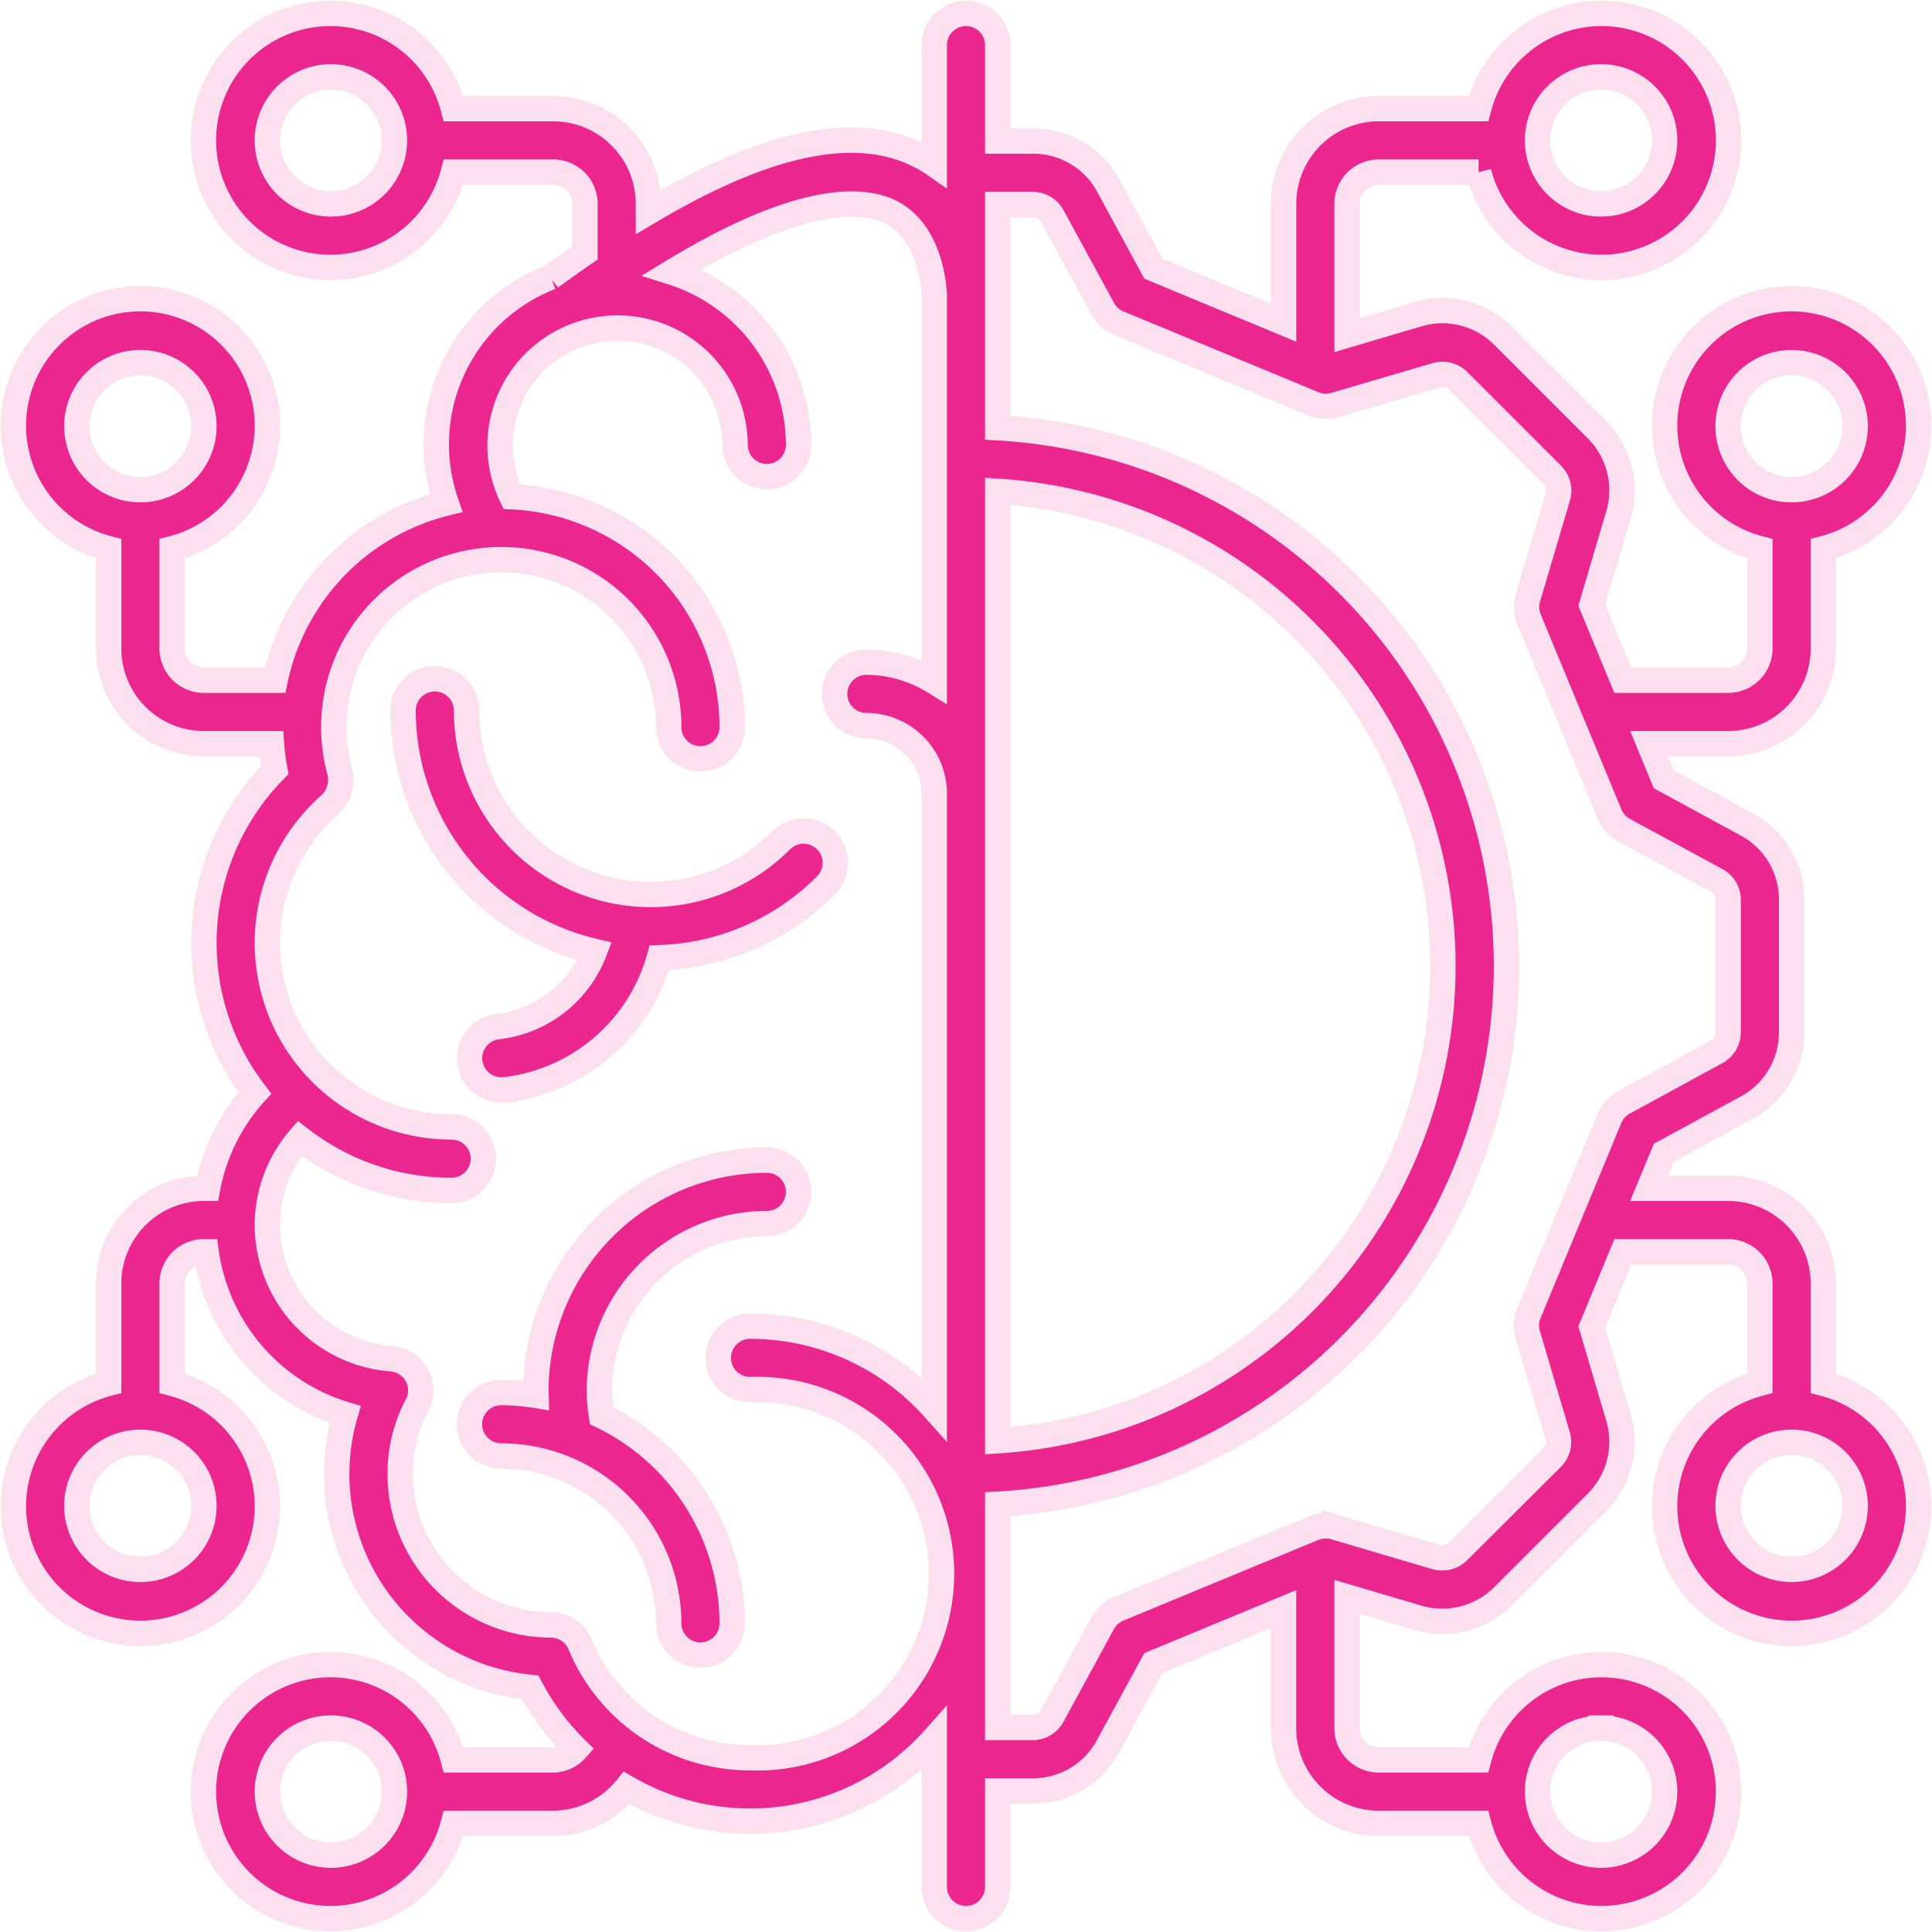 <svg xmlns="http://www.w3.org/2000/svg" width="60.842" height="60.842" viewBox="0 0 60.842 60.842">
  <g id="_3" data-name="3" transform="translate(0.421 0.421)">
    <g id="_038---AI-Development" data-name="038---AI-Development">
      <path id="Path" d="M15.469,33.9a5.736,5.736,0,0,0,4.873-4.161,7.736,7.736,0,0,0,5.238-2.27,1,1,0,1,0-1.414-1.414,5.8,5.8,0,0,1-9.894-4.1,1,1,0,0,0-2,0A7.8,7.8,0,0,0,18.3,29.539a3.716,3.716,0,0,1-3.044,2.37,1,1,0,0,0,.107,1.994,1.015,1.015,0,0,0,.106,0Z" fill="#ec268f" stroke="#fce0ef" stroke-width="0.8" fill-rule="evenodd"/>
      <path id="Path-2" data-name="Path" d="M18.52,44.162a5.221,5.221,0,0,1-.066-.776,5.279,5.279,0,0,1,5.274-5.273,1,1,0,0,0,0-2,7.281,7.281,0,0,0-7.274,7.273c0,.046.007.091.008.137a7.231,7.231,0,0,0-1.1-.092,1,1,0,0,0,0,2A5.279,5.279,0,0,1,20.637,50.7a1,1,0,1,0,2,0,7.274,7.274,0,0,0-4.117-6.538Z" fill="#ec268f" stroke="#fce0ef" stroke-width="0.8" fill-rule="evenodd"/>
      <path id="Shape" d="M57,20V16.858a4,4,0,1,0-2,0V20a1,1,0,0,1-1,1H50.686l-.979-2.366.837-2.834a2.712,2.712,0,0,0-.682-2.7l-2.944-2.944a2.7,2.7,0,0,0-2.694-.682L42,10.132V6a1,1,0,0,1,1-1h3.142a4,4,0,1,0,0-2H43a3,3,0,0,0-3,3V9.74l-4.1-1.7L34.5,5.46a2.688,2.688,0,0,0-2.4-1.44H31V1a1,1,0,0,0-2,0V4.754a3.863,3.863,0,0,0-.462-.276C26.529,3.457,23.716,4.044,20,6.255V6a3,3,0,0,0-3-3H13.858a4,4,0,1,0,0,2H17a1,1,0,0,1,1,1V7.541c-.353.243-.711.5-1.078.764a5.652,5.652,0,0,0-3.293,7.117A7.291,7.291,0,0,0,8.242,21H6a1,1,0,0,1-1-1V16.858a4,4,0,1,0-2,0V20a3,3,0,0,0,3,3H8.127a7.247,7.247,0,0,0,.107.825A7.761,7.761,0,0,0,7.606,34a6.143,6.143,0,0,0-1.49,3H6a3,3,0,0,0-3,3v3.142a4,4,0,1,0,2,0V40a1,1,0,0,1,1-1h.07a6.252,6.252,0,0,0,4.379,5.122A6.686,6.686,0,0,0,10.182,46a6.758,6.758,0,0,0,6.1,6.718,7.775,7.775,0,0,0,1.444,1.946A.986.986,0,0,1,17,55H13.858a4,4,0,1,0,0,2H17a3,3,0,0,0,2.315-1.116A7.755,7.755,0,0,0,29,54.331V59a1,1,0,0,0,2,0V55.98h1.1a2.68,2.68,0,0,0,2.383-1.426l1.415-2.6,4.1-1.7V54a3,3,0,0,0,3,3H46.14a4,4,0,1,0,0-2H43a1,1,0,0,1-1-1V49.868l2.219.655a2.709,2.709,0,0,0,2.7-.681L49.862,46.9a2.71,2.71,0,0,0,.683-2.694l-.838-2.838L50.686,39H54a1,1,0,0,1,1,1v3.142a4,4,0,1,0,2,0V40a3,3,0,0,0-3-3H51.513l.463-1.118,2.583-1.406A2.689,2.689,0,0,0,56,32.083V27.917a2.682,2.682,0,0,0-1.426-2.385l-2.6-1.414L51.513,23H54A3,3,0,0,0,57,20Zm-3-7a2,2,0,1,1,2,2A2,2,0,0,1,54,13ZM50,2a2,2,0,1,1-2,2A2,2,0,0,1,50,2ZM10,6a2,2,0,1,1,1.414-.586A2,2,0,0,1,10,6ZM2,13a2,2,0,1,1,.586,1.414A2,2,0,0,1,2,13ZM6,47a2,2,0,1,1-.586-1.414A2,2,0,0,1,6,47Zm4,11a2,2,0,1,1,2-2A2,2,0,0,1,10,58Zm40-4a2,2,0,1,1-2,2A2,2,0,0,1,50,54Zm8-7a2,2,0,1,1-2-2A2,2,0,0,1,58,47ZM31,15.051a14.981,14.981,0,0,1,0,29.9Zm-7.8,39.88a5.782,5.782,0,0,1-5.35-3.566,1,1,0,0,0-.922-.615A4.755,4.755,0,0,1,12.182,46a4.607,4.607,0,0,1,.531-2.165,1,1,0,0,0-.81-1.467A4.235,4.235,0,0,1,8,38.159a4.18,4.18,0,0,1,1.018-2.73A7.757,7.757,0,0,0,13.8,37.067a1,1,0,1,0,0-2A5.794,5.794,0,0,1,9.979,24.912a1.088,1.088,0,0,0,.306-1.017,5.371,5.371,0,0,1-.194-1.418,5.273,5.273,0,0,1,10.546,0,1,1,0,0,0,2,0,7.276,7.276,0,0,0-6.94-7.256,3.7,3.7,0,1,1,7.031-1.631,1,1,0,1,0,2,0,5.715,5.715,0,0,0-3.991-5.44c4.106-2.5,6.049-2.312,6.888-1.893C28.965,6.927,29,8.871,29,8.886V21.044a4.094,4.094,0,0,0-2.137-.613,1,1,0,0,0,0,2A2.14,2.14,0,0,1,29,24.567V43.941a7.769,7.769,0,0,0-5.8-2.6,1,1,0,1,0,0,2,5.8,5.8,0,1,1,0,11.591ZM53.633,27.3a.7.7,0,0,1,.367.62v4.166a.711.711,0,0,1-.383.628L50.708,34.3a1,1,0,0,0-.445.5l-2.539,6.137a1,1,0,0,0-.036.666l.94,3.18a.713.713,0,0,1-.18.71L45.5,48.429a.718.718,0,0,1-.714.177l-3.176-.938a1,1,0,0,0-.665.036l-6.137,2.539a1,1,0,0,0-.5.445l-1.591,2.924a.706.706,0,0,1-.62.368H31V46.949a16.977,16.977,0,0,0,0-33.9V6.02h1.1a.711.711,0,0,1,.627.382l1.584,2.91a1,1,0,0,0,.5.445L40.949,12.3a1,1,0,0,0,.665.036L44.8,11.4a.715.715,0,0,1,.709.18l2.944,2.943a.718.718,0,0,1,.179.715l-.939,3.176a1,1,0,0,0,.036.666l2.539,6.137a1,1,0,0,0,.445.5Z" fill="#ec268f" stroke="#fce0ef" stroke-width="0.8"/>
    </g>
  </g>
</svg>
